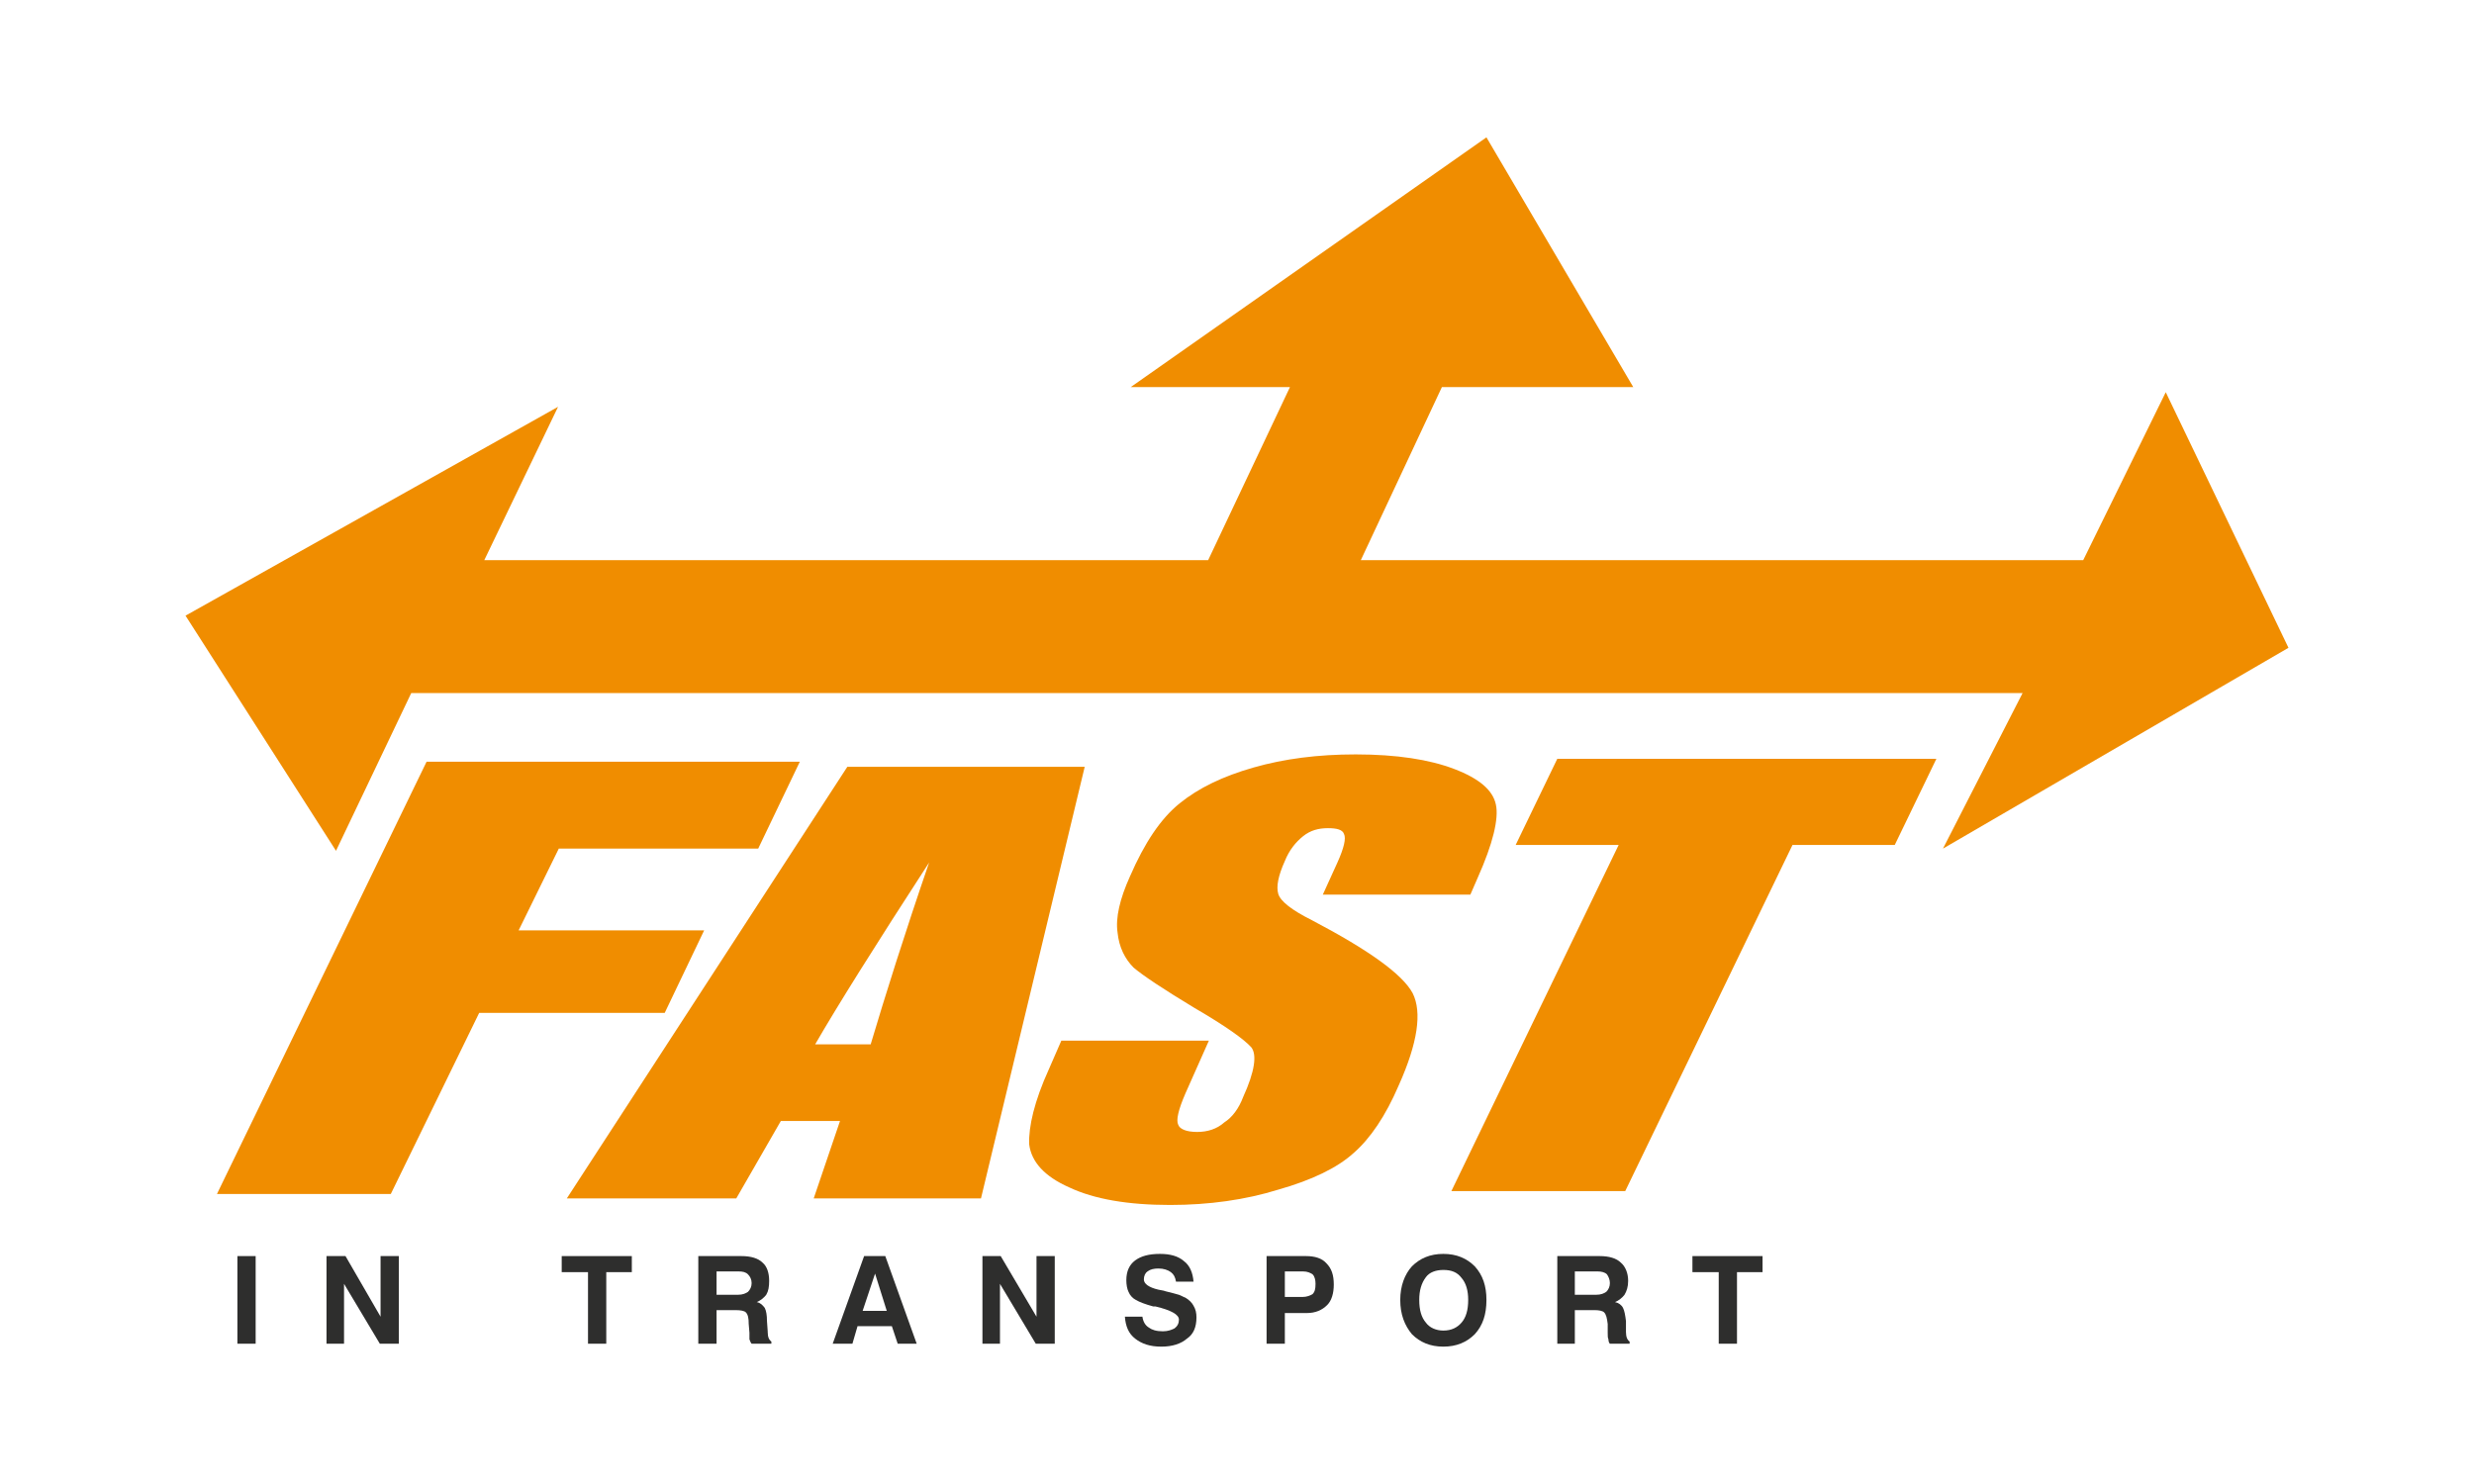 <?xml version="1.0" encoding="UTF-8"?>
<!DOCTYPE svg PUBLIC "-//W3C//DTD SVG 1.1//EN" "http://www.w3.org/Graphics/SVG/1.1/DTD/svg11.dtd">
<!-- Creator: CorelDRAW X8 -->
<svg xmlns="http://www.w3.org/2000/svg" xml:space="preserve" width="33.867mm" height="20.32mm" version="1.1" style="shape-rendering:geometricPrecision; text-rendering:geometricPrecision; image-rendering:optimizeQuality; fill-rule:evenodd; clip-rule:evenodd"
viewBox="0 0 3387 2032"
 xmlns:xlink="http://www.w3.org/1999/xlink">
 <defs>
  <style type="text/css">
   <![CDATA[
    .fil0 {fill:#F08D00}
    .fil2 {fill:#2E2E2D;fill-rule:nonzero}
    .fil1 {fill:#F08D00;fill-rule:nonzero}
   ]]>
  </style>
 </defs>
 <g id="fast">
  <g id="_1652785294208">
   <polygon class="fil0" points="663,767 1654,767 1766,530 1548,530 2035,188 2236,530 1974,530 1863,767 2852,767 2965,537 3133,887 2660,1162 2769,949 563,949 460,1165 254,843 764,557 "/>
   <polygon class="fil1" points="2651,1039 2594,1157 2454,1157 2225,1631 1987,1631 2216,1157 2075,1157 2132,1039 "/>
   <path class="fil1" d="M2013 1225l-202 0 20 -44c9,-20 12,-33 9,-39 -2,-6 -10,-8 -22,-8 -13,0 -24,3 -34,11 -10,8 -19,19 -25,34 -9,20 -12,35 -9,45 3,10 18,22 46,36 78,41 124,74 138,100 13,26 7,68 -19,126 -18,42 -39,73 -62,93 -22,20 -57,37 -103,50 -45,14 -95,21 -148,21 -58,0 -104,-8 -138,-24 -34,-15 -52,-35 -55,-59 -1,-24 7,-59 27,-103l17 -39 202 0 -32 72c-10,23 -13,37 -10,43 2,6 11,10 26,10 14,0 27,-4 37,-13 11,-7 20,-19 26,-35 16,-35 19,-58 11,-68 -10,-11 -35,-29 -78,-54 -43,-26 -70,-44 -83,-55 -12,-12 -20,-28 -22,-48 -3,-20 3,-46 17,-77 20,-46 42,-79 68,-100 26,-21 59,-37 101,-49 42,-12 88,-18 140,-18 56,0 101,7 135,20 34,13 53,29 57,49 4,19 -4,53 -25,100l-10 23z"/>
   <path class="fil1" d="M1192 1430c20,-67 46,-150 80,-249 -74,114 -126,197 -156,249l76 0zm293 -380l-142 591 -229 0 36 -106 -81 0 -61 106 -232 0 384 -591 325 0z"/>
   <polygon class="fil1" points="584,1043 1095,1043 1038,1162 765,1162 710,1274 964,1274 910,1387 656,1387 535,1635 297,1635 "/>
   <polygon class="fil2" points="325,1840 325,1720 350,1720 350,1840 "/>
   <polygon id="1" class="fil2" points="447,1840 447,1720 473,1720 521,1803 521,1720 546,1720 546,1840 520,1840 471,1758 471,1840 "/>
   <polygon class="fil2" points="805,1840 805,1742 769,1742 769,1720 865,1720 865,1742 830,1742 830,1840 "/>
   <path id="1" class="fil2" d="M981 1773l29 0c7,0 11,-2 14,-4 3,-3 5,-7 5,-12 0,-5 -2,-9 -5,-12 -3,-3 -7,-4 -13,-4l-30 0 0 32zm-25 67l0 -120 59 0c13,0 23,3 29,9 6,5 9,14 9,25 0,8 -1,14 -4,19 -3,4 -8,8 -13,10 5,1 8,4 11,8 2,4 3,10 3,18l1 14c0,0 0,0 0,1 0,7 2,11 5,13l0 3 -27 0c-1,-1 -2,-3 -3,-6 0,-2 0,-5 0,-9l-1 -12c0,-8 -1,-13 -4,-16 -2,-2 -7,-3 -14,-3l-26 0 0 46 -25 0z"/>
   <path id="2" class="fil2" d="M1198 1744l-17 51 33 0 -16 -51zm-15 -24l29 0 43 120 -26 0 -8 -24 -47 0 -7 24 -27 0 43 -120z"/>
   <polygon id="3" class="fil2" points="1345,1840 1345,1720 1370,1720 1419,1803 1419,1720 1444,1720 1444,1840 1418,1840 1369,1758 1369,1840 "/>
   <path id="4" class="fil2" d="M1540 1803l24 0c1,7 4,12 9,15 4,3 10,5 19,5 7,0 12,-2 16,-4 4,-3 6,-7 6,-12 0,-7 -11,-13 -32,-18 0,0 0,0 -1,0 0,0 -1,0 -2,0 -11,-3 -19,-6 -24,-9 -4,-2 -8,-6 -10,-11 -2,-4 -3,-10 -3,-16 0,-12 4,-21 12,-27 8,-6 19,-9 34,-9 14,0 25,3 33,10 8,6 12,16 13,28l-24 0c-1,-6 -3,-10 -7,-13 -4,-3 -10,-5 -17,-5 -6,0 -11,1 -15,4 -3,2 -5,6 -5,11 0,6 7,11 20,14 4,1 7,1 9,2 9,2 15,4 19,5 3,1 6,3 9,4 5,3 9,7 11,11 3,5 4,10 4,16 0,13 -4,23 -13,29 -8,7 -20,11 -35,11 -16,0 -27,-4 -36,-11 -9,-7 -13,-17 -14,-30z"/>
   <path id="5" class="fil2" d="M1759 1776l24 0c6,0 11,-2 14,-4 3,-3 4,-7 4,-14 0,-5 -1,-10 -4,-13 -3,-2 -7,-4 -13,-4l-25 0 0 35zm0 22l0 42 -25 0 0 -120 54 0c12,0 22,3 28,10 7,7 10,16 10,29 0,12 -3,22 -9,28 -7,7 -16,11 -28,11l-30 0z"/>
   <path id="6" class="fil2" d="M1943 1780c0,14 3,24 9,31 5,7 14,11 24,11 11,0 19,-4 25,-11 6,-7 9,-17 9,-31 0,-13 -3,-23 -9,-30 -6,-8 -14,-11 -25,-11 -10,0 -19,3 -24,10 -6,8 -9,18 -9,31zm-26 0c0,-19 6,-35 16,-46 11,-11 25,-17 43,-17 18,0 32,6 43,17 11,12 16,27 16,46 0,20 -5,35 -16,47 -11,11 -25,17 -43,17 -18,0 -32,-6 -43,-17 -10,-12 -16,-27 -16,-47z"/>
   <path id="7" class="fil2" d="M2156 1773l29 0c7,0 11,-2 14,-4 3,-3 5,-7 5,-12 0,-5 -2,-9 -4,-12 -3,-3 -8,-4 -13,-4l-31 0 0 32zm-24 67l0 -120 58 0c13,0 23,3 29,9 6,5 10,14 10,25 0,8 -2,14 -5,19 -3,4 -8,8 -13,10 5,1 9,4 11,8 2,4 3,10 4,18l0 14c0,0 0,0 0,1 0,7 2,11 5,13l0 3 -27 0c-1,-1 -2,-3 -2,-6 -1,-2 -1,-5 -1,-9l0 -12c-1,-8 -2,-13 -5,-16 -2,-2 -7,-3 -13,-3l-27 0 0 46 -24 0z"/>
   <polygon id="8" class="fil2" points="2353,1840 2353,1742 2317,1742 2317,1720 2413,1720 2413,1742 2378,1742 2378,1840 "/>
  </g>
 </g>
</svg>
